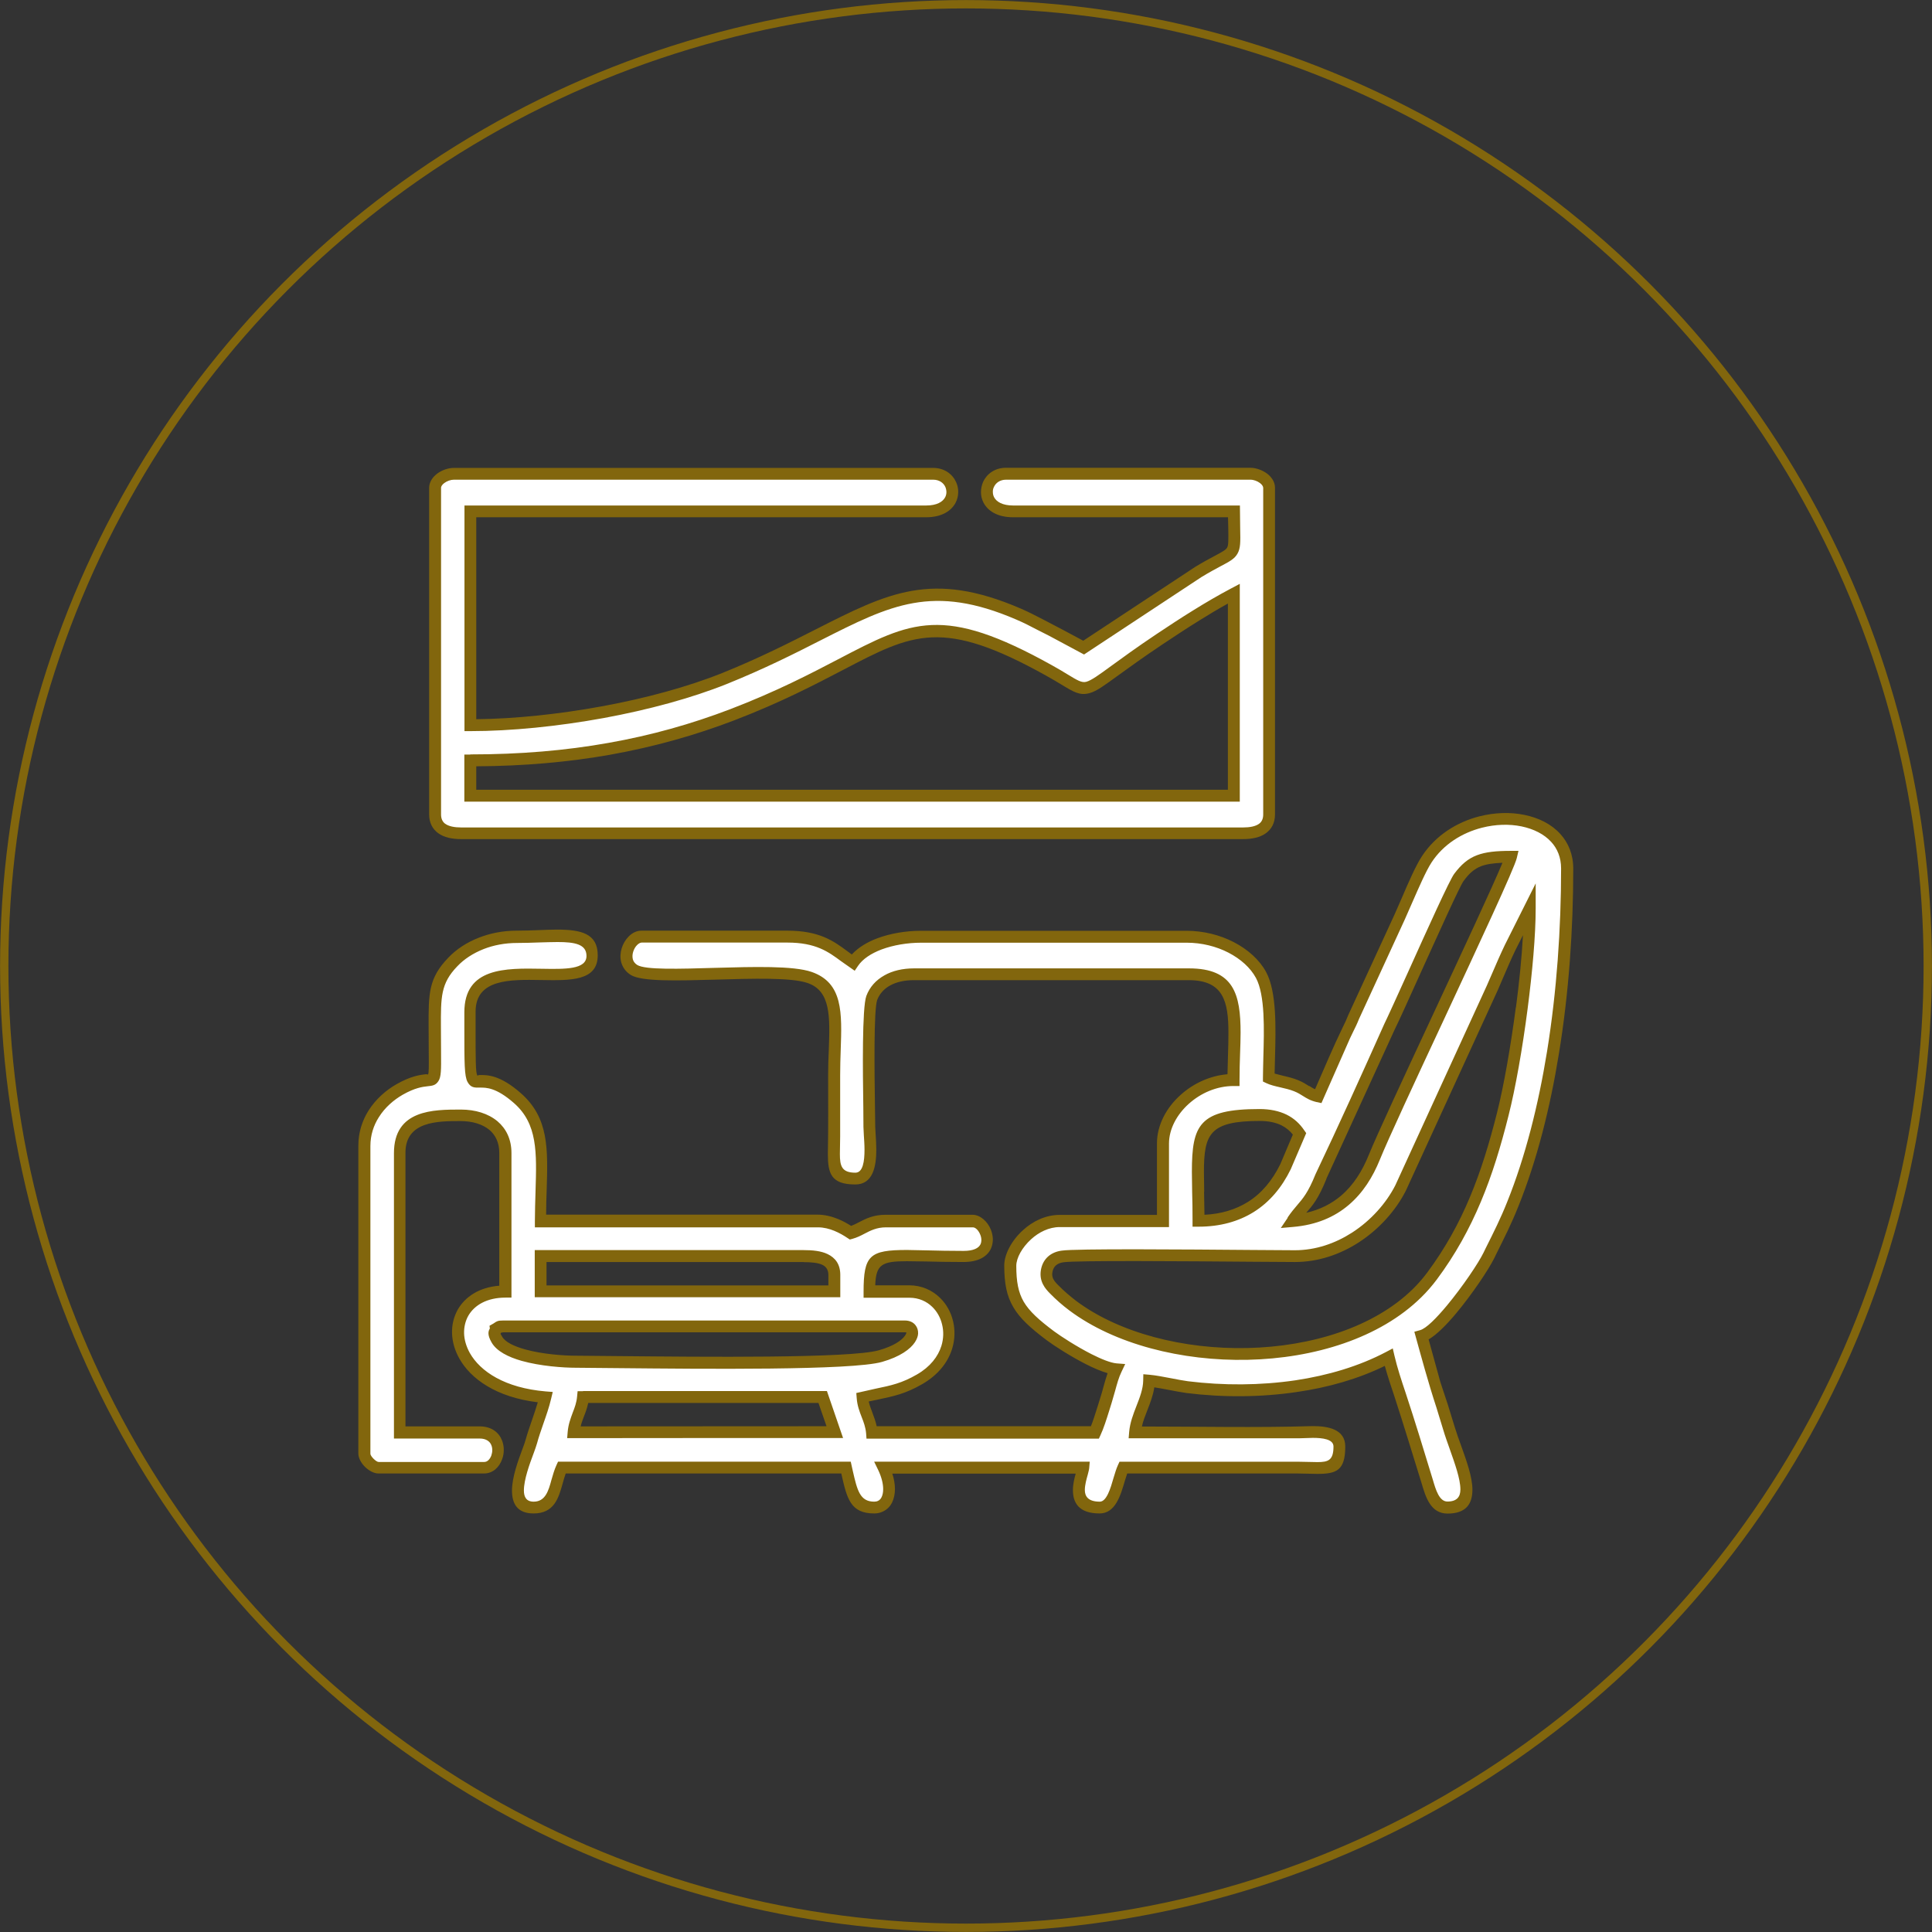 <?xml version="1.0" encoding="UTF-8"?>
<!DOCTYPE svg PUBLIC "-//W3C//DTD SVG 1.1//EN" "http://www.w3.org/Graphics/SVG/1.1/DTD/svg11.dtd">
<!-- Creator: CorelDRAW -->
<svg xmlns="http://www.w3.org/2000/svg" xml:space="preserve" width="46.031mm" height="46.031mm" version="1.1" style="shape-rendering:geometricPrecision; text-rendering:geometricPrecision; image-rendering:optimizeQuality; fill-rule:evenodd; clip-rule:evenodd"
viewBox="0 0 146 146"
 xmlns:xlink="http://www.w3.org/1999/xlink"
 xmlns:xodm="http://www.corel.com/coreldraw/odm/2003">
 <rect x="0" y="0" width="146" height="146" fill="#333333" stroke="none"/>
 <defs>
  <style type="text/css">
   <![CDATA[
    .str0 {stroke:#82660D;stroke-width:0.63;stroke-miterlimit:22.926}
    .fil0 {fill:none}
    .fil1 {fill:white}
    .fil2 {fill:#82660D;fill-rule:nonzero}
   ]]>
  </style>
 </defs>
 <g id="Layer_x0020_1">
  <g id="_2988536171888">
   <circle class="fil0 str0" cx="73" cy="73" r="72.68"/>
   <path class="fil1" d="M44.06 105.57l18.11 0 0.92 2.65 -19.74 0.01c0.09,-1.02 0.63,-1.64 0.71,-2.66zm-6.57 -5.15c0.22,-0.12 0.19,-0.18 0.53,-0.18l30.36 0c0.97,0 0.85,1.47 -1.85,2.24 -2.73,0.78 -19.08,0.42 -23.01,0.42 -1.52,0 -5.19,-0.32 -5.97,-1.68 -0.36,-0.62 -0.04,-0.62 -0.07,-0.8zm3.37 -5.5l19.88 0c1.21,0 2.31,0.2 2.31,1.42l0 1.24 -22.19 0 0 -2.66zm49.71 -2.66c0,-6.12 -0.86,-7.99 4.62,-7.99 1.49,0 2.42,0.53 3.02,1.42l-1.06 2.49c-1.22,2.5 -3.33,4.08 -6.57,4.08zm25.03 -23.61c0,4.2 -1.05,11.63 -2.03,15.54 -1.14,4.58 -2.59,8.53 -5.35,12.23 -5.82,7.8 -22.13,7.56 -28.54,1.04 -0.36,-0.37 -0.7,-0.77 -0.59,-1.4 0.13,-0.7 0.59,-1.01 1.2,-1.1 1.26,-0.2 14.99,-0.03 17.55,-0.02 3.55,0 6.63,-2.48 7.99,-5.15l6.92 -15.1c0.46,-1.04 0.85,-2.01 1.36,-3.08l1.48 -2.96zm-17.93 23.61c0.78,-1.17 1.3,-1.22 2.16,-3.35l5.18 -11.33c0.7,-1.38 4.74,-10.61 5.24,-11.27 0.96,-1.29 1.78,-1.57 3.94,-1.57 -0.3,1.3 -9,19.42 -10.32,22.7 -1.03,2.56 -2.85,4.54 -6.19,4.82zm1.95 -9.41c-0.77,-0.18 -0.88,-0.5 -1.67,-0.82 -0.67,-0.27 -1.58,-0.37 -2.06,-0.6 0,-2.23 0.37,-6 -0.58,-7.76 -0.89,-1.64 -3.14,-2.89 -5.63,-2.89l-20.06 0c-2.13,0 -4.31,0.7 -5.15,1.95 -1.31,-0.88 -2.18,-1.95 -4.97,-1.95l-11.01 0c-0.91,0 -1.73,1.8 -0.57,2.52 1.45,0.9 10.7,-0.33 13.28,0.57 2.53,0.88 1.85,3.82 1.85,7.38 0,1.54 0,3.08 0,4.62 -0,1.98 -0.32,3.2 1.6,3.2 1.57,0 1.07,-2.99 1.07,-3.91 -0,-1.65 -0.19,-8.75 0.19,-9.76 0.42,-1.13 1.61,-1.78 3.19,-1.78l20.77 0c4.24,0 3.37,3.57 3.37,7.99 -2.79,0 -5.33,2.35 -5.33,4.79l0 5.86 -7.81 0c-2.03,0 -3.73,2.05 -3.73,3.37 0,2.53 0.66,3.52 3.04,5.3 0.9,0.68 3.66,2.4 4.95,2.51 -0.35,0.72 -0.49,1.55 -0.77,2.42 -0.25,0.76 -0.53,1.75 -0.82,2.37l-16.87 0c-0.09,-1.02 -0.63,-1.64 -0.71,-2.66 1.85,-0.43 2.79,-0.47 4.32,-1.36 3.68,-2.12 2.32,-6.63 -0.77,-6.63l-3.02 0c0,-3.35 0.78,-2.65 7.11,-2.65 2.77,0 1.76,-2.68 0.7,-2.68l-6.57 0c-1.27,0 -1.84,0.67 -2.66,0.89 -0.6,-0.4 -1.49,-0.89 -2.49,-0.89l-20.95 0c0,-4.26 0.66,-7.16 -1.73,-9.28 -3.79,-3.36 -3.6,2.05 -3.6,-6.52 0,-5.28 9.23,-0.9 9.23,-4.26 0,-1.99 -2.65,-1.42 -5.68,-1.42 -2.07,0 -3.79,0.81 -4.84,1.9 -1.49,1.55 -1.37,2.68 -1.37,5.55 0,5.02 0.31,2.4 -2.66,4.09 -1.31,0.74 -2.66,2.2 -2.66,4.26l0 23.26c0,0.43 0.64,1.07 1.07,1.07l7.99 0c1.26,0 1.63,-2.66 -0.35,-2.66l-6.04 0 0 -21.13c0,-2.85 2.75,-2.84 4.62,-2.84 1.9,0 3.37,0.96 3.37,2.84l0 10.47c-5.25,0 -5.12,7.31 3.02,7.99 -0.27,1.14 -0.75,2.22 -1.07,3.37 -0.28,1.01 -2.22,4.97 0.18,4.97 1.68,0 1.57,-1.86 2.13,-3.02l21.48 0c0.43,1.86 0.59,3.02 2.13,3.02 1.12,0 1.5,-1.38 0.71,-3.02l15.09 0c-0.04,0.52 -1.25,3.02 1.24,3.02 1.16,0 1.38,-2.18 1.78,-3.02l13.14 0c2.19,0 3.2,0.37 3.2,-1.6 0,-1.37 -2.27,-1.07 -3.02,-1.07l-12.43 0c0.11,-1.32 1.03,-2.54 1.07,-3.91 0.81,0.07 2.06,0.38 2.89,0.48 5.2,0.65 10.92,0.02 15.22,-2.26 0.23,0.99 0.59,2.04 0.91,3l1.86 5.95c0.31,0.95 0.55,2.42 1.67,2.42 2.76,0 0.79,-3.68 0.11,-5.97 -0.38,-1.28 -0.66,-2.15 -1.07,-3.37l-1 -3.62c1.35,-0.36 4.39,-4.69 5.09,-6.09 0.68,-1.37 1.25,-2.48 1.81,-3.87 2.91,-7.25 4.11,-16.69 4.11,-25.36 0,-4.63 -7.74,-5.1 -10.62,-0.68 -0.64,0.98 -1.47,3.14 -2.04,4.35l-3.47 7.54c-0.25,0.61 -0.41,0.87 -0.68,1.45l-2.01 4.56z"/>
   <path class="fil2" d="M44.06 105.12l18.43 0 1.22 3.55c-6.95,0 -13.9,-0 -20.85,0.01l0.04 -0.48c0.05,-0.57 0.22,-1.01 0.38,-1.45 0.15,-0.38 0.29,-0.76 0.33,-1.21l0.04 -0.41 0.41 0zm17.79 0.9l-17.4 0c-0.08,0.39 -0.2,0.71 -0.33,1.04 -0.09,0.24 -0.18,0.47 -0.24,0.73l18.58 -0.01 -0.61 -1.76zm-24.58 -5.99l0.09 -0.06c0.18,-0.12 0.26,-0.18 0.66,-0.18l30.36 0c0.35,0 0.63,0.13 0.8,0.35 0.14,0.17 0.21,0.4 0.2,0.64 -0.01,0.2 -0.09,0.42 -0.24,0.65 -0.34,0.52 -1.12,1.1 -2.49,1.49 -2.29,0.65 -13.61,0.53 -19.86,0.47l-3.28 -0.03c-0.94,0 -2.67,-0.12 -4.09,-0.52 -1.02,-0.29 -1.89,-0.73 -2.27,-1.39 -0.35,-0.61 -0.24,-0.87 -0.13,-1.06l-0.03 -0.2 0.26 -0.15zm0.75 0.66c-0.1,0 -0.13,0.01 -0.15,0.02l-0.05 0.08 0.12 0.21c0.24,0.43 0.92,0.74 1.73,0.97 1.32,0.37 2.96,0.48 3.85,0.48l3.29 0.03c6.19,0.06 17.43,0.18 19.6,-0.44 1.13,-0.32 1.74,-0.75 1.99,-1.12 0.06,-0.09 0.09,-0.16 0.09,-0.21l0.01 -0.01c-0.01,-0.01 -0.05,-0.02 -0.12,-0.02l-30.36 0zm2.84 -6.22l19.88 0c0.66,0 1.3,0.06 1.8,0.3 0.58,0.28 0.96,0.76 0.96,1.57l0 1.69 -23.09 0 0 -3.56 0.45 0zm19.88 0.9l-19.44 0 0 1.77 21.3 0 0 -0.79c0,-0.4 -0.18,-0.63 -0.44,-0.76 -0.35,-0.17 -0.87,-0.21 -1.42,-0.21zm29.38 -3.11c0,-0.87 -0.01,-1.56 -0.03,-2.18l-0.02 -1.52c0,-3.55 0.55,-4.75 5.11,-4.75 0.81,0 1.48,0.15 2.04,0.42 0.57,0.28 1.01,0.69 1.35,1.2l0.14 0.2 -1.17 2.73c-0.67,1.37 -1.59,2.48 -2.81,3.24 -1.13,0.7 -2.51,1.1 -4.16,1.1l-0.45 0 0 -0.45zm0.87 -2.19l0.03 1.73c1.28,-0.06 2.35,-0.4 3.25,-0.95 1.07,-0.66 1.88,-1.65 2.48,-2.87l0.95 -2.24c-0.23,-0.29 -0.52,-0.53 -0.86,-0.7 -0.43,-0.21 -0.97,-0.33 -1.64,-0.33 -3.77,0 -4.22,0.97 -4.22,3.85l0.02 1.5zm25.06 -21.42c0,2.03 -0.25,4.81 -0.61,7.59 -0.39,3.01 -0.92,6.01 -1.44,8.06 -0.58,2.31 -1.23,4.47 -2.09,6.51 -0.86,2.05 -1.93,4 -3.33,5.88 -0.36,0.48 -0.75,0.93 -1.18,1.35 -3.14,3.09 -8.09,4.61 -13.1,4.72 -5,0.11 -10.08,-1.18 -13.49,-3.73 -0.52,-0.39 -1,-0.81 -1.44,-1.26 -0.21,-0.21 -0.41,-0.43 -0.55,-0.71 -0.16,-0.31 -0.23,-0.66 -0.16,-1.09 0.08,-0.46 0.29,-0.8 0.57,-1.04 0.27,-0.23 0.62,-0.37 1,-0.42 1.01,-0.16 9.47,-0.09 14.44,-0.05l3.18 0.02c1.58,0 3.06,-0.52 4.32,-1.33 1.43,-0.92 2.58,-2.22 3.27,-3.57l6.91 -15.08 0.47 -1.08c0.28,-0.65 0.56,-1.3 0.9,-2.01l2.33 -4.65 0 1.89zm-1.49 7.48c0.25,-1.9 0.44,-3.81 0.53,-5.46l-0.57 1.13c-0.32,0.66 -0.6,1.32 -0.88,1.97l-0.47 1.09 -6.93 15.12c-0.75,1.48 -2.01,2.91 -3.58,3.92 -1.4,0.9 -3.04,1.47 -4.81,1.47l-3.19 -0.02c-4.94,-0.04 -13.36,-0.11 -14.3,0.04 -0.23,0.03 -0.42,0.11 -0.56,0.23 -0.13,0.11 -0.23,0.28 -0.27,0.52 -0.04,0.21 -0,0.37 0.07,0.52 0.09,0.17 0.24,0.34 0.4,0.49 0.4,0.41 0.86,0.8 1.34,1.17 3.26,2.43 8.13,3.66 12.94,3.55 4.8,-0.11 9.52,-1.55 12.49,-4.46 0.4,-0.39 0.76,-0.81 1.09,-1.25 1.35,-1.82 2.39,-3.7 3.22,-5.69 0.84,-2 1.48,-4.12 2.05,-6.38 0.51,-2.02 1.03,-4.99 1.42,-7.96zm-17.26 15.88c0.27,-0.4 0.51,-0.68 0.73,-0.94 0.43,-0.5 0.83,-0.96 1.38,-2.33 1.77,-3.72 3.52,-7.6 5.2,-11.36 0.25,-0.51 1,-2.16 1.85,-4.04 1.4,-3.11 3.09,-6.85 3.43,-7.3 0.53,-0.71 1.04,-1.15 1.72,-1.41 0.66,-0.25 1.45,-0.33 2.58,-0.33l0.56 0 -0.13 0.55c-0.18,0.77 -2.91,6.62 -5.54,12.27 -2.14,4.58 -4.21,9.04 -4.8,10.5 -0.54,1.34 -1.29,2.53 -2.36,3.44 -1.07,0.91 -2.44,1.51 -4.21,1.66l-0.92 0.08 0.52 -0.77zm2.94 -2.93c-0.6,1.5 -1.05,2.02 -1.53,2.57 1.06,-0.24 1.92,-0.69 2.63,-1.29 0.94,-0.8 1.61,-1.87 2.1,-3.09 0.6,-1.48 2.68,-5.95 4.82,-10.54 2.25,-4.84 4.58,-9.82 5.28,-11.53 -0.69,0.03 -1.2,0.1 -1.62,0.26 -0.51,0.2 -0.9,0.54 -1.32,1.12 -0.28,0.37 -1.94,4.07 -3.33,7.13 -0.85,1.89 -1.6,3.54 -1.87,4.08l-5.17 11.29zm-0.72 -5.79c-0.51,-0.12 -0.77,-0.29 -1.06,-0.47 -0.18,-0.11 -0.37,-0.24 -0.68,-0.36 -0.3,-0.12 -0.68,-0.21 -1.03,-0.29 -0.4,-0.09 -0.77,-0.18 -1.06,-0.32l-0.25 -0.12 0 -0.28c0,-0.41 0.02,-0.96 0.03,-1.54 0.06,-2.1 0.14,-4.71 -0.56,-6.01 -0.41,-0.76 -1.15,-1.43 -2.08,-1.91 -0.91,-0.47 -2.01,-0.75 -3.15,-0.75l-20.06 0c-1.05,0 -2.11,0.18 -3,0.51 -0.79,0.3 -1.43,0.72 -1.78,1.24l-0.25 0.37 -1.04 -0.73c-0.95,-0.7 -1.89,-1.4 -4.05,-1.4l-11.01 0c-0.11,0 -0.24,0.08 -0.35,0.19 -0.13,0.13 -0.23,0.31 -0.29,0.5 -0.06,0.19 -0.07,0.38 -0.03,0.56 0.04,0.17 0.15,0.32 0.33,0.44 0.61,0.38 3.18,0.3 5.9,0.22 2.88,-0.08 5.91,-0.17 7.29,0.31 2.37,0.83 2.29,3.07 2.19,5.94 -0.02,0.58 -0.04,1.19 -0.04,1.87l0 4.62 -0.02 1.33c0,0.89 0.13,1.41 1.17,1.41 0.58,0 0.69,-0.88 0.69,-1.73 0,-0.4 -0.03,-0.78 -0.05,-1.1l-0.03 -0.62 -0.01 -1.48c-0.04,-2.71 -0.1,-7.54 0.23,-8.43 0.25,-0.67 0.72,-1.19 1.36,-1.55 0.61,-0.35 1.38,-0.53 2.25,-0.53l20.77 0c3.4,0 3.9,1.97 3.9,4.86 0,0.47 -0.02,1.05 -0.04,1.64 -0.02,0.59 -0.04,1.21 -0.04,1.94l0 0.45 -0.45 0c-1.27,0 -2.48,0.53 -3.39,1.35 -0.9,0.81 -1.49,1.9 -1.49,3l0 6.31 -8.26 0c-0.81,0 -1.58,0.39 -2.16,0.92 -0.68,0.62 -1.12,1.41 -1.12,2.01 0,1.19 0.15,2 0.56,2.71 0.43,0.73 1.15,1.38 2.3,2.24 0.53,0.39 1.7,1.15 2.82,1.72 0.73,0.37 1.44,0.66 1.9,0.7l0.65 0.05 -0.28 0.59c-0.21,0.43 -0.34,0.92 -0.48,1.43 -0.09,0.31 -0.18,0.64 -0.27,0.93l-0.18 0.58c-0.2,0.64 -0.42,1.34 -0.66,1.85l-0.12 0.26 -17.56 0 -0.03 -0.41c-0.04,-0.45 -0.18,-0.83 -0.33,-1.21 -0.17,-0.44 -0.34,-0.88 -0.38,-1.45l-0.03 -0.38 1.47 -0.33c1.16,-0.24 1.97,-0.41 3.11,-1.07 1.01,-0.58 1.6,-1.36 1.85,-2.16 0.17,-0.55 0.18,-1.12 0.05,-1.63 -0.12,-0.51 -0.38,-0.97 -0.74,-1.32 -0.43,-0.42 -1.02,-0.69 -1.72,-0.69l-3.47 0 0 -0.45c0,-2.75 0.45,-3.16 3.28,-3.16l1.53 0.03c0.78,0.02 1.69,0.04 2.75,0.04 0.75,-0 1.13,-0.21 1.27,-0.49 0.05,-0.1 0.07,-0.22 0.07,-0.34 -0,-0.13 -0.03,-0.27 -0.08,-0.39 -0.12,-0.31 -0.35,-0.56 -0.56,-0.56l-6.57 0c-0.7,0 -1.18,0.25 -1.62,0.48 -0.3,0.16 -0.59,0.3 -0.92,0.39l-0.19 0.05 -0.17 -0.11c-0.28,-0.19 -0.62,-0.39 -1.01,-0.55 -0.37,-0.15 -0.79,-0.26 -1.22,-0.26l-21.4 0 0 -0.45c0,-0.76 0.03,-1.55 0.05,-2.29 0.09,-2.93 0.16,-5.08 -1.63,-6.65 -1.34,-1.18 -2.1,-1.17 -2.55,-1.17 -0.44,0.01 -0.72,0.01 -0.96,-0.43 -0.24,-0.44 -0.24,-1.42 -0.24,-4.08l0 -1.18c-0,-3.39 3.1,-3.34 5.85,-3.29 1.78,0.03 3.38,0.06 3.38,-0.97 0,-0.89 -0.89,-1.05 -2.19,-1.05 -0.45,0 -0.89,0.02 -1.35,0.03 -0.56,0.02 -1.15,0.04 -1.7,0.04 -0.93,0 -1.79,0.17 -2.53,0.46 -0.81,0.32 -1.49,0.77 -1.99,1.3 -1.26,1.3 -1.25,2.33 -1.24,4.64l0.01 1.89c0.01,1.31 0.01,1.83 -0.2,2.15 -0.21,0.32 -0.44,0.35 -0.83,0.39 -0.36,0.04 -0.94,0.11 -1.87,0.64 -0.66,0.38 -1.34,0.95 -1.81,1.71 -0.38,0.6 -0.63,1.33 -0.63,2.16l0 23.26c0,0.09 0.1,0.24 0.24,0.38 0.14,0.14 0.29,0.24 0.38,0.24l7.99 0c0.24,0 0.43,-0.22 0.53,-0.49 0.04,-0.13 0.07,-0.26 0.07,-0.4 -0,-0.13 -0.02,-0.26 -0.07,-0.38 -0.11,-0.28 -0.39,-0.5 -0.88,-0.5l-6.48 0 0 -21.57c0,-3.29 2.99,-3.29 5.04,-3.29l0.02 0c1.09,0 2.06,0.3 2.76,0.88 0.66,0.56 1.06,1.36 1.06,2.41l0 10.92 -0.45 0c-1.4,0 -2.35,0.57 -2.81,1.37 -0.22,0.39 -0.33,0.85 -0.32,1.32 0.01,0.48 0.16,1 0.43,1.49 0.79,1.4 2.65,2.65 5.75,2.91l0.52 0.04 -0.12 0.5c-0.15,0.65 -0.37,1.27 -0.59,1.9 -0.17,0.5 -0.35,1 -0.48,1.49 -0.06,0.21 -0.15,0.46 -0.26,0.76 -0.3,0.8 -0.73,1.97 -0.73,2.8 0,0.48 0.18,0.84 0.74,0.84 0.88,0 1.12,-0.82 1.34,-1.64 0.11,-0.38 0.22,-0.77 0.38,-1.12l0.12 -0.26 22.12 0 0.16 0.72c0.33,1.43 0.53,2.3 1.61,2.3 0.11,0 0.21,-0.02 0.29,-0.06 0.11,-0.05 0.21,-0.15 0.27,-0.28 0.08,-0.16 0.12,-0.37 0.12,-0.61 -0,-0.41 -0.12,-0.9 -0.37,-1.43l-0.31 -0.64 16.29 0 -0.04 0.48c-0.01,0.13 -0.06,0.29 -0.11,0.5 -0.09,0.32 -0.22,0.77 -0.22,1.16 0,0.46 0.23,0.88 1.13,0.88 0.51,0 0.81,-0.99 1.04,-1.8 0.11,-0.36 0.21,-0.7 0.33,-0.96l0.12 -0.26 13.42 0 1.54 0.03c0.82,0 1.21,-0.14 1.21,-1.18 0,-0.56 -0.85,-0.65 -1.56,-0.65l-1.01 0.03 -12.91 0 0.04 -0.48c0.06,-0.69 0.3,-1.32 0.55,-1.96 0.25,-0.64 0.5,-1.28 0.51,-1.92l0.01 -0.48 0.47 0.04c0.47,0.04 1.07,0.16 1.66,0.27 0.45,0.09 0.89,0.17 1.25,0.22 2.66,0.33 5.45,0.32 8.11,-0.07 2.47,-0.37 4.82,-1.07 6.85,-2.14l0.51 -0.27 0.13 0.56c0.21,0.9 0.53,1.87 0.83,2.76 0.72,2.18 1.4,4.41 2.07,6.61 0.22,0.75 0.48,1.64 1.1,1.64 0.73,0 0.98,-0.37 0.98,-0.91 0,-0.81 -0.42,-1.96 -0.8,-3.04 -0.18,-0.51 -0.36,-1.01 -0.49,-1.45l-0.52 -1.7c-0.63,-1.92 -1.13,-3.78 -1.67,-5.73l0.43 -0.12c0.46,-0.12 1.23,-0.9 2.03,-1.86 1.18,-1.42 2.38,-3.2 2.77,-4l0.16 -0.33c0.61,-1.22 1.13,-2.25 1.63,-3.51 1.37,-3.41 2.35,-7.3 3.01,-11.37 0.73,-4.52 1.06,-9.27 1.06,-13.82 0,-0.83 -0.28,-1.5 -0.75,-2.01 -0.54,-0.59 -1.33,-0.98 -2.24,-1.17 -0.93,-0.19 -1.97,-0.16 -2.99,0.1 -1.49,0.38 -2.92,1.25 -3.82,2.64 -0.42,0.65 -0.95,1.88 -1.43,2.97 -0.2,0.46 -0.39,0.9 -0.58,1.32l-3.46 7.52c-0.16,0.4 -0.29,0.66 -0.44,0.96l-0.24 0.5 -2.16 4.9 -0.36 -0.08zm-0.57 -1.22c0.14,0.09 0.26,0.17 0.43,0.24 0.69,-1.57 1.36,-3.18 2.11,-4.72 0.14,-0.28 0.25,-0.51 0.41,-0.91l3.48 -7.56 0.57 -1.3c0.48,-1.12 1.03,-2.39 1.5,-3.11 1.04,-1.59 2.66,-2.59 4.35,-3.02 1.15,-0.29 2.33,-0.33 3.39,-0.11 1.09,0.22 2.05,0.7 2.72,1.44 0.61,0.67 0.98,1.55 0.98,2.62 0,4.58 -0.33,9.38 -1.08,13.96 -0.67,4.14 -1.67,8.1 -3.07,11.57 -0.52,1.31 -1.05,2.35 -1.66,3.58l-0.16 0.33c-0.42,0.85 -1.66,2.71 -2.89,4.18 -0.73,0.87 -1.47,1.61 -2.07,1.96l0.89 3.23 0.55 1.66 0.53 1.72c0.13,0.43 0.3,0.91 0.48,1.4 0.41,1.15 0.86,2.39 0.86,3.34 0,1.07 -0.47,1.81 -1.88,1.81 -1.28,0 -1.65,-1.24 -1.96,-2.29 -0.68,-2.19 -1.35,-4.4 -2.06,-6.58 -0.25,-0.74 -0.51,-1.52 -0.72,-2.29 -2,0.98 -4.27,1.63 -6.63,1.97 -2.74,0.41 -5.62,0.42 -8.35,0.08 -0.37,-0.05 -0.84,-0.14 -1.31,-0.23 -0.39,-0.07 -0.78,-0.15 -1.13,-0.2 -0.09,0.61 -0.31,1.18 -0.53,1.74 -0.16,0.41 -0.32,0.82 -0.41,1.22 4.28,0 8.64,0.1 12.91,-0.03 1.12,0 2.46,0.21 2.46,1.54 0,1.82 -0.67,2.07 -2.1,2.07l-1.54 -0.03 -12.84 0 -0.18 0.57c-0.32,1.1 -0.72,2.45 -1.9,2.45 -1.61,0 -2.02,-0.84 -2.02,-1.77 0,-0.44 0.11,-0.89 0.21,-1.24l-13.86 0c0.14,0.42 0.2,0.82 0.2,1.17 -0,0.38 -0.08,0.72 -0.21,1 -0.15,0.31 -0.39,0.55 -0.69,0.69 -0.2,0.1 -0.43,0.15 -0.67,0.15 -1.8,0 -2.06,-1.14 -2.48,-3l-0 -0.02 -20.83 0c-0.08,0.22 -0.15,0.47 -0.22,0.72 -0.32,1.15 -0.65,2.3 -2.21,2.3 -1.23,0 -1.63,-0.74 -1.63,-1.73 0,-0.99 0.46,-2.25 0.78,-3.11 0.11,-0.3 0.21,-0.56 0.24,-0.69 0.15,-0.55 0.33,-1.05 0.5,-1.55 0.15,-0.44 0.3,-0.87 0.43,-1.32 -3.14,-0.38 -5.07,-1.77 -5.93,-3.31 -0.35,-0.62 -0.53,-1.27 -0.55,-1.9 -0.02,-0.64 0.13,-1.25 0.43,-1.79 0.56,-0.98 1.63,-1.69 3.14,-1.81l0 -10.04c0,-0.76 -0.28,-1.34 -0.74,-1.73 -0.53,-0.44 -1.3,-0.67 -2.18,-0.67l-0.02 0c-1.69,0 -4.15,0 -4.15,2.39l0 20.68 5.59 0c0.93,0 1.48,0.47 1.71,1.07 0.09,0.23 0.13,0.47 0.13,0.71 -0,0.24 -0.04,0.48 -0.12,0.69 -0.21,0.61 -0.7,1.09 -1.37,1.09l-7.99 0c-0.34,0 -0.72,-0.22 -1.01,-0.5 -0.29,-0.29 -0.5,-0.67 -0.5,-1.01l0 -23.26c0,-1.02 0.3,-1.9 0.76,-2.64 0.56,-0.89 1.35,-1.57 2.13,-2.01 1.09,-0.62 1.78,-0.7 2.2,-0.75 0.13,-0.01 0.16,0.04 0.18,0.01 0.06,-0.1 0.06,-0.55 0.05,-1.66l-0.01 -1.9c-0.01,-2.56 -0.01,-3.7 1.49,-5.26 0.59,-0.62 1.38,-1.15 2.31,-1.51 0.84,-0.33 1.81,-0.53 2.86,-0.53 0.61,0 1.15,-0.02 1.66,-0.04 0.51,-0.02 0.99,-0.04 1.38,-0.04 1.83,0 3.08,0.3 3.08,1.94 0,1.95 -2.03,1.91 -4.29,1.87 -2.32,-0.04 -4.94,-0.09 -4.94,2.39l-0 1.18c-0,2.49 -0,3.41 0.13,3.65 0.02,0.03 0.05,-0.04 0.16,-0.04 0.58,-0.01 1.56,-0.02 3.15,1.39 2.1,1.86 2.03,4.18 1.93,7.35 -0.02,0.56 -0.04,1.15 -0.04,1.81l20.5 0c0.56,0 1.09,0.14 1.56,0.33 0.37,0.15 0.7,0.34 0.99,0.52 0.19,-0.07 0.37,-0.16 0.56,-0.26 0.54,-0.28 1.12,-0.58 2.04,-0.58l6.57 0c0.58,0 1.14,0.5 1.39,1.13 0.09,0.22 0.14,0.47 0.15,0.71 0,0.26 -0.05,0.51 -0.16,0.75 -0.28,0.56 -0.91,0.98 -2.07,0.98 -1.08,-0 -2,-0.02 -2.77,-0.04l-1.51 -0.02c-1.89,0 -2.32,0.25 -2.38,1.82l2.56 0c0.94,0 1.75,0.37 2.34,0.95 0.48,0.47 0.82,1.08 0.98,1.75 0.16,0.66 0.15,1.39 -0.07,2.1 -0.31,1 -1.03,1.96 -2.26,2.67 -1.27,0.73 -2.14,0.91 -3.37,1.17l-0.67 0.14c0.06,0.29 0.17,0.56 0.27,0.83 0.12,0.33 0.25,0.66 0.33,1.04l16.19 0c0.17,-0.42 0.34,-0.97 0.5,-1.48l0.18 -0.58c0.11,-0.34 0.19,-0.62 0.26,-0.89 0.1,-0.36 0.2,-0.72 0.32,-1.06 -0.49,-0.14 -1.07,-0.39 -1.64,-0.68 -1.18,-0.6 -2.4,-1.39 -2.95,-1.8 -1.24,-0.93 -2.04,-1.66 -2.53,-2.5 -0.51,-0.86 -0.69,-1.81 -0.69,-3.16 0,-0.83 0.55,-1.89 1.42,-2.67 0.73,-0.67 1.71,-1.15 2.76,-1.15l7.36 0 0 -5.41c0,-1.36 0.7,-2.69 1.79,-3.66 0.95,-0.86 2.21,-1.45 3.54,-1.56l0.04 -1.53c0.02,-0.54 0.03,-1.06 0.03,-1.62 0,-2.35 -0.38,-3.96 -3,-3.96l-20.77 0c-0.71,0 -1.33,0.14 -1.81,0.41 -0.45,0.25 -0.78,0.62 -0.96,1.08 -0.27,0.73 -0.21,5.46 -0.17,8.11l0.02 1.49 0.03 0.56c0.02,0.34 0.05,0.76 0.05,1.16 0,1.29 -0.26,2.63 -1.59,2.63 -1.84,0 -2.07,-0.85 -2.07,-2.31 0.04,-1.98 0.02,-3.97 0.02,-5.95 0,-0.62 0.02,-1.28 0.05,-1.9 0.09,-2.5 0.16,-4.45 -1.59,-5.06 -1.22,-0.43 -4.17,-0.34 -6.97,-0.26 -2.86,0.08 -5.57,0.16 -6.4,-0.35 -0.4,-0.25 -0.63,-0.6 -0.73,-0.98 -0.09,-0.34 -0.06,-0.71 0.04,-1.04 0.1,-0.33 0.28,-0.63 0.5,-0.86 0.27,-0.29 0.62,-0.47 0.99,-0.47l11.01 0c2.45,0 3.51,0.78 4.59,1.58l0.3 0.22c0.47,-0.51 1.14,-0.93 1.92,-1.22 0.99,-0.37 2.16,-0.57 3.31,-0.57l20.06 0c1.29,0 2.53,0.32 3.56,0.85 1.09,0.56 1.97,1.36 2.46,2.27 0.81,1.5 0.73,4.25 0.67,6.46l-0.03 1.21 0.62 0.16c0.39,0.09 0.8,0.19 1.16,0.34 0.37,0.15 0.61,0.31 0.83,0.45z"/>
   <path class="fil1" d="M35.54 57.46c7.54,0 13.9,-1.18 19.81,-3.45 12.7,-4.87 12.8,-9.55 23.92,-3.36 3.67,2.04 1.69,2.09 8.36,-2.36 1.83,-1.22 3.68,-2.43 5.61,-3.44l0 15.27 -57.7 0 0 -2.66zm-2.66 -20.59l0 24.68c0,1.08 0.9,1.42 1.95,1.42l59.12 0c1.06,0 1.95,-0.34 1.95,-1.42l0 -24.68c0,-0.58 -0.77,-1.07 -1.42,-1.07l-18.46 0c-1.85,0 -2.2,2.84 0.53,2.84l16.69 0c0,3.84 0.5,2.65 -2.7,4.58l-8.67 5.71 -2.43 -1.3c-0.88,-0.44 -1.6,-0.85 -2.49,-1.23 -8.89,-3.84 -11.65,0.62 -22.22,4.87 -5.36,2.16 -13.16,3.53 -19.2,3.53l0 -16.16 34.44 0c2.73,0 2.38,-2.84 0.53,-2.84l-36.22 0c-0.65,0 -1.42,0.49 -1.42,1.07z"/>
   <path class="fil2" d="M35.54 57.01c3.75,0 7.2,-0.29 10.44,-0.87 3.24,-0.57 6.28,-1.43 9.21,-2.55 3.52,-1.35 6.06,-2.68 8.13,-3.76 5.58,-2.92 7.93,-4.15 16.17,0.44 0.49,0.27 0.87,0.5 1.18,0.69 0.74,0.45 1.08,0.66 1.43,0.56 0.38,-0.11 0.91,-0.49 1.88,-1.2 0.8,-0.58 1.89,-1.38 3.4,-2.39 0.93,-0.62 1.87,-1.24 2.78,-1.8 0.93,-0.58 1.89,-1.14 2.87,-1.66l0.66 -0.35 0 16.46 -58.6 0 0 -3.56 0.45 0zm10.6 0.02c-3.17,0.56 -6.52,0.86 -10.15,0.88l0 1.77 56.8 0 0 -14.07c-0.72,0.4 -1.44,0.83 -2.16,1.28 -0.95,0.59 -1.86,1.19 -2.76,1.79 -1.54,1.03 -2.59,1.8 -3.37,2.36 -1.06,0.77 -1.64,1.2 -2.17,1.34 -0.72,0.2 -1.17,-0.07 -2.14,-0.66 -0.32,-0.19 -0.69,-0.42 -1.15,-0.67 -7.82,-4.36 -10.04,-3.19 -15.32,-0.43 -2.11,1.1 -4.68,2.45 -8.22,3.81 -2.98,1.14 -6.07,2.01 -9.37,2.6zm-12.81 -20.16l0 24.68c0,0.33 0.12,0.56 0.31,0.7 0.28,0.2 0.71,0.28 1.2,0.28l59.12 0c0.48,0 0.92,-0.08 1.19,-0.28 0.19,-0.14 0.31,-0.36 0.31,-0.7l0 -24.68c0,-0.12 -0.1,-0.26 -0.25,-0.37 -0.2,-0.15 -0.47,-0.25 -0.72,-0.25l-18.46 0c-0.46,0 -0.78,0.24 -0.92,0.55 -0.06,0.12 -0.09,0.26 -0.08,0.39 0,0.13 0.03,0.26 0.09,0.38 0.18,0.35 0.64,0.63 1.44,0.63l17.14 0 0.02 1.78c0.02,0.98 0.03,1.46 -0.21,1.87 -0.22,0.38 -0.58,0.58 -1.27,0.94 -0.35,0.19 -0.81,0.43 -1.45,0.82l-8.87 5.85 -2.65 -1.42 -0.87 -0.44c-0.52,-0.27 -1.03,-0.54 -1.6,-0.78 -6.32,-2.72 -9.48,-1.12 -14.77,1.56 -1.98,1.01 -4.26,2.16 -7.11,3.31 -2.67,1.07 -5.93,1.95 -9.29,2.57 -3.45,0.63 -7,0.99 -10.08,0.99l-0.45 0 0 -17.05 34.89 0c0.81,0 1.26,-0.28 1.44,-0.63 0.06,-0.12 0.09,-0.25 0.09,-0.38 0,-0.13 -0.03,-0.27 -0.08,-0.39 -0.14,-0.31 -0.46,-0.55 -0.92,-0.55l-36.22 0c-0.24,0 -0.52,0.1 -0.72,0.25 -0.15,0.11 -0.25,0.24 -0.25,0.37zm-0.9 24.68l0 -24.68c0,-0.43 0.25,-0.81 0.61,-1.08 0.35,-0.26 0.82,-0.43 1.26,-0.43l36.22 0c0.85,0 1.46,0.47 1.73,1.07 0.11,0.24 0.17,0.5 0.16,0.77 -0,0.27 -0.07,0.54 -0.19,0.78 -0.32,0.62 -1.04,1.11 -2.24,1.11l-33.99 0 0 15.26c2.93,-0.03 6.25,-0.38 9.47,-0.97 3.29,-0.6 6.5,-1.47 9.12,-2.52 2.8,-1.13 5.06,-2.28 7.03,-3.28 5.53,-2.81 8.82,-4.48 15.53,-1.59 0.6,0.26 1.12,0.53 1.66,0.81 1.03,0.53 2.04,1.07 3.06,1.62l8.46 -5.58c0.59,-0.36 1.1,-0.63 1.49,-0.84 0.54,-0.29 0.82,-0.44 0.92,-0.61 0.11,-0.19 0.1,-0.58 0.09,-1.4l-0.02 -0.9 -16.24 0c-1.2,0 -1.92,-0.49 -2.24,-1.11 -0.13,-0.25 -0.19,-0.52 -0.19,-0.79 -0,-0.26 0.06,-0.53 0.16,-0.77 0.28,-0.61 0.89,-1.07 1.73,-1.07l18.46 0c0.43,0 0.9,0.17 1.26,0.43 0.36,0.27 0.61,0.65 0.61,1.08l0 24.68c0,0.65 -0.26,1.11 -0.68,1.42 -0.45,0.33 -1.06,0.45 -1.72,0.45l-59.12 0c-0.66,0 -1.27,-0.12 -1.72,-0.45 -0.42,-0.31 -0.68,-0.77 -0.68,-1.42z"/>
  </g>
 </g>
</svg>
